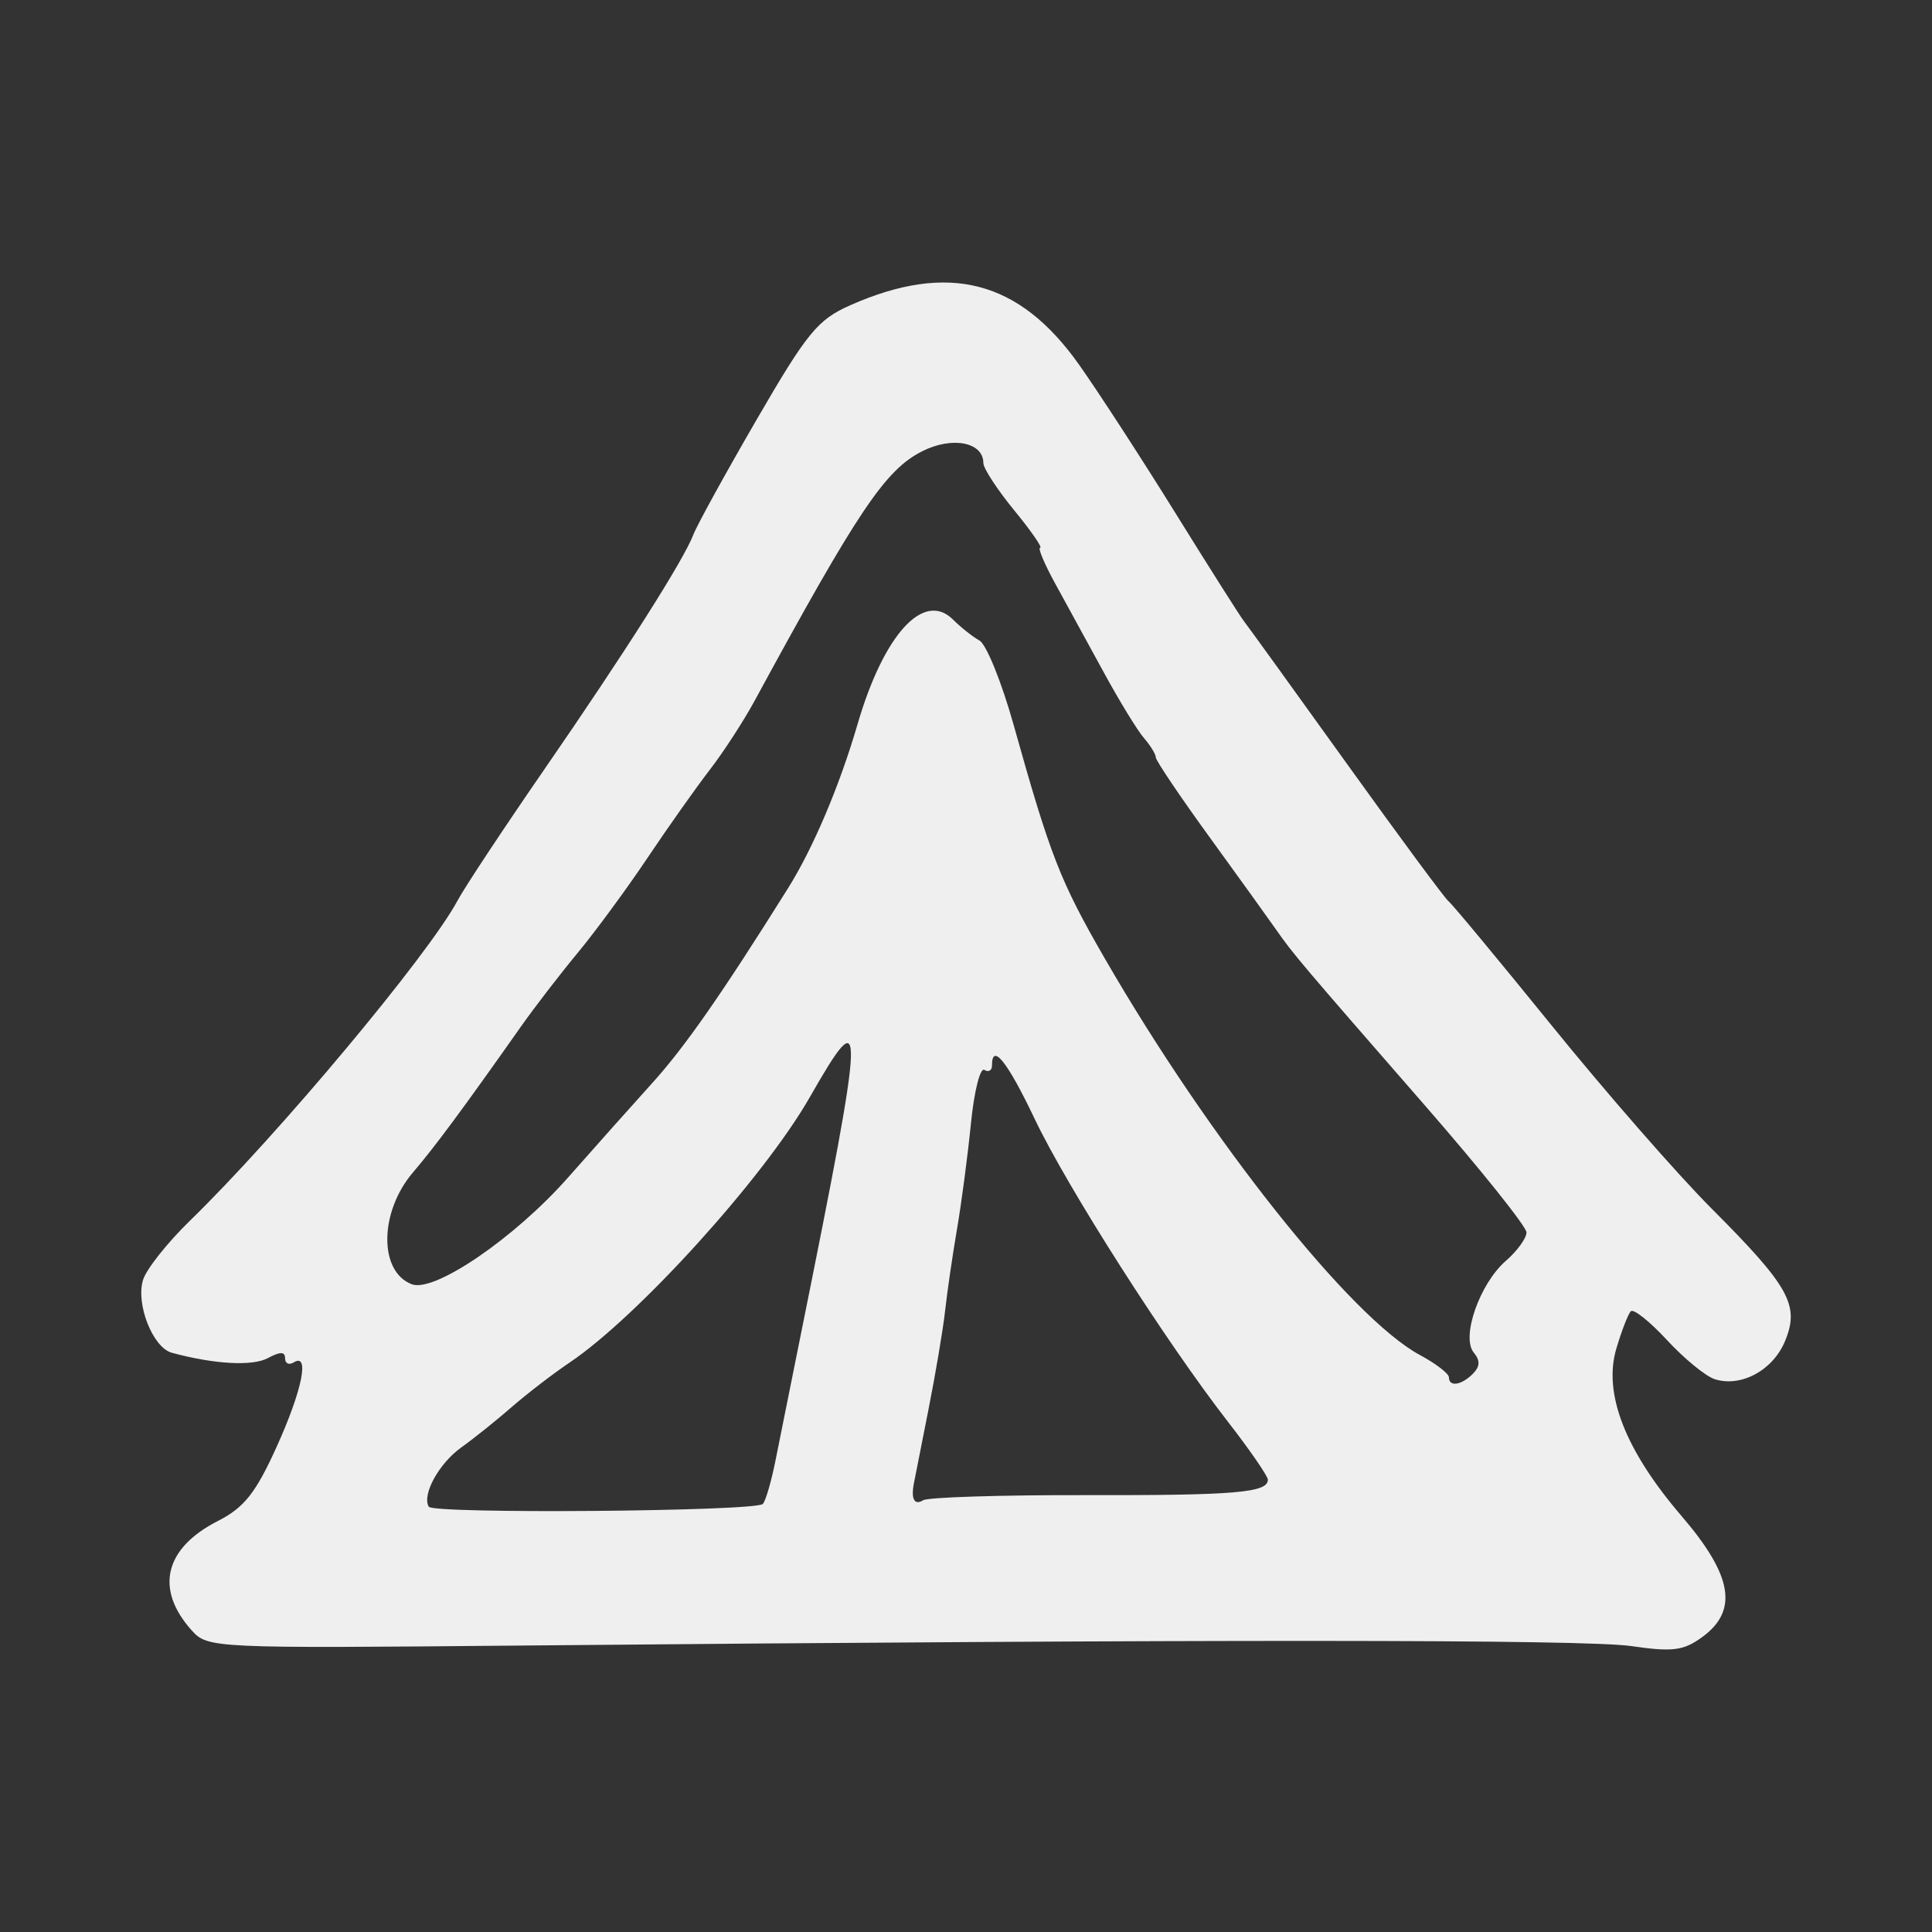 <?xml version="1.0" encoding="UTF-8" standalone="no"?> <!-- Created with Inkscape (http://www.inkscape.org/) --> <svg xmlns="http://www.w3.org/2000/svg" xmlns:svg="http://www.w3.org/2000/svg" width="200" height="200" viewBox="0 0 200 200" version="1.1" id="svg1" xml:space="preserve"><rect x="0" y="0" width="200" height="200" fill="#333333" stroke="none"/><defs id="defs1"></defs><g id="layer1" transform="translate(-633.002,-4136.174)"><g id="g716" transform="translate(-4914.515,973.664)" style="stroke:none"><g id="g563" transform="translate(5040.251,2262.917)" style="fill:#ff00ff;fill-opacity:0.475;stroke:none"><rect style="fill:#000000;fill-opacity:0;stroke:none;stroke-width:0;stroke-linecap:round;stroke-linejoin:round;stroke-opacity:0.85;paint-order:fill markers stroke" id="rect562" width="200" height="200" x="507.267" y="1099.594"></rect></g><g id="g283" style="fill:#d1d1d1;fill-opacity:1;stroke:none" transform="matrix(0.864,0,0,0.864,910.104,609.288)"><path style="fill:#efefef;fill-opacity:1;stroke:none" d="m 5439.752,3273.782 c -3.108,-2.359 -2.221,-7.024 2,-10.521 l 3.75,-3.107 -3.94,-3.51 c -2.167,-1.931 -4.417,-3.339 -5,-3.129 -1.481,0.533 -7.684,-2.712 -9.929,-5.195 -4.117,-4.552 2.49,-16.155 9.19,-16.141 1.473,0 7.404,1.847 13.179,4.098 8.912,3.473 11.242,4.006 15.404,3.523 4.754,-0.551 21.596,-8.13 21.596,-9.718 0,-0.42 -1.219,-1.722 -2.709,-2.895 -2.465,-1.939 -3.481,-2.071 -11.25,-1.465 -9.66,0.754 -16.64,-0.579 -17.397,-3.321 -0.794,-2.877 -0.117,-6.047 1.727,-8.085 1.899,-2.099 15.519,-4.652 19.79,-3.71 1.287,0.284 4.365,0.716 6.84,0.959 2.475,0.244 5.332,0.77 6.35,1.171 2.188,0.861 6.049,4.59 8.285,8.002 2.031,3.099 2.394,3.065 6.48,-0.611 5.145,-4.629 12.666,-8.226 15.638,-7.48 3.168,0.795 6.171,4.33 6.214,7.316 0.049,3.385 -3.381,9.489 -7.235,12.872 -1.862,1.635 -6.389,4.482 -10.059,6.326 l -6.673,3.353 v 8.781 c 0,9.192 -2.046,19.353 -4.364,21.671 -0.749,0.749 -3.183,1.605 -5.411,1.904 -3.784,0.507 -4.161,0.329 -5.738,-2.721 -1.463,-2.829 -1.541,-4.249 -0.588,-10.661 1.548,-10.41 1.473,-11.672 -0.65,-10.859 -2.404,0.92 -20.732,12.898 -29.524,19.294 -7.62,5.544 -12.274,6.668 -15.976,3.858 z" id="path268"></path><path style="fill:#efefef;fill-opacity:1;stroke:none" d="m 5515.123,3393.104 c -5.57,-1.106 -8.662,-3.143 -10.672,-7.03 l -1.593,-3.081 -19.41,0.341 -19.41,0.341 -3.061,3.715 c -3.368,4.087 -7.767,5.78 -14.973,5.763 -4.986,-0.012 -11.61,-3.209 -13.404,-6.47 -2.701,-4.91 -5.183,-7.011 -8.467,-7.167 -4.558,-0.217 -9.33,-4.996 -11.068,-11.084 -1.847,-6.47 -2.557,-29.951 -1.202,-39.757 0.608,-4.4 1.316,-10.25 1.574,-13 0.689,-7.352 2.393,-11.535 6.45,-15.832 4.449,-4.713 7.308,-6.237 13.117,-6.993 2.475,-0.322 21.378,-0.885 42.007,-1.251 40.755,-0.724 45.72,-0.324 52.61,4.231 7.916,5.234 18.666,21.346 23.582,35.346 2.346,6.682 3.764,37.614 1.936,42.249 -1.359,3.446 -6.283,6.5 -11.819,7.33 -2.935,0.44 -4.435,1.222 -4.85,2.529 -0.33,1.04 -1.02,1.891 -1.533,1.891 -0.513,0 -0.933,0.656 -0.933,1.458 0,1.774 -7.366,6.158 -11.5,6.844 -1.65,0.274 -4.971,0.106 -7.38,-0.372 z m 5.439,-18.363 c 1.498,-1.105 1.671,-1.707 0.758,-2.633 -1.647,-1.671 -4.317,-0.412 -4.317,2.034 0,2.399 0.912,2.552 3.559,0.599 z m -67.559,-1.567 c 0,-1.216 -2.814,-2.009 -4.64,-1.308 -1.5,0.576 -1.491,0.738 0.097,1.9 1.732,1.267 4.543,0.9 4.543,-0.592 z m 46.759,-3.976 c 0.693,-0.013 2.587,-2.182 4.21,-4.82 3.574,-5.808 8.08,-8.204 15.43,-8.204 6.092,0 9.961,2.314 11.037,6.602 0.364,1.449 0.92,2.375 1.237,2.058 0.317,-0.317 1.388,0.418 2.38,1.632 2.966,3.627 4.078,1.066 4.194,-9.655 0.057,-5.29 -0.087,-9.799 -0.322,-10.019 -0.234,-0.22 -25.564,-0.157 -56.289,0.139 l -55.863,0.539 0.469,4.101 c 0.615,5.368 4.633,14.601 6.355,14.601 0.743,0 2.027,-1.307 2.853,-2.904 4.819,-9.319 20.828,-9.217 27.632,0.175 1.605,2.215 2.918,4.554 2.918,5.197 0,1.089 3.147,1.141 33.759,0.555 z m -55.259,-48.777 v -11.747 l -4.5,0.29 c -9.9,0.637 -10.904,1.929 -11.6,14.929 l -0.443,8.281 h 8.272 8.271 z m 38.5,0.231 v -11.228 l -3.125,-0.625 c -5.671,-1.134 -18.697,-0.718 -19.566,0.625 -1.078,1.665 -1.218,21.097 -0.157,21.804 0.457,0.304 5.785,0.576 11.839,0.603 l 11.008,0.049 z m 49.634,8.442 c -0.339,-1.694 -1.3,-4.522 -2.137,-6.285 -1.972,-4.155 -10.095,-13.002 -11.272,-12.275 -0.499,0.309 -1.006,3.583 -1.125,7.276 -0.12,3.693 -0.244,6.973 -0.277,7.289 -0.033,0.316 -0.01,2.037 0.059,3.825 l 0.118,3.25 h 7.625 7.625 z m -26.143,-9.42 -0.01,-11 -4.241,-0.307 -4.241,-0.307 -0.138,4.808 c -0.076,2.644 -0.189,7.865 -0.25,11.602 l -0.112,6.794 4.5,-0.294 4.5,-0.294 z" id="path262"></path></g></g><g id="g697" transform="translate(-5250.334,515.016)" style="stroke:none"><g id="g585" transform="translate(5376.07,2521.564)" style="fill:#ff00ff;fill-opacity:0.475;stroke:none"><rect style="fill:#000000;fill-opacity:0;stroke:none;stroke-width:0;stroke-linecap:round;stroke-linejoin:round;stroke-opacity:0.85;paint-order:fill markers stroke" id="rect584" width="200" height="200" x="507.267" y="1099.594"></rect></g><path style="fill:#efefef;fill-opacity:1;stroke:none;stroke-width:0.892" d="m 5903.184,3789.94 c -3.837,-4.278 -2.831,-8.505 2.698,-11.325 2.728,-1.391 3.918,-2.889 6.071,-7.638 2.674,-5.898 3.473,-9.826 1.786,-8.783 -0.491,0.303 -0.892,0.112 -0.892,-0.425 0,-0.702 -0.505,-0.706 -1.797,-0.014 -1.593,0.853 -5.548,0.63 -9.931,-0.56 -1.973,-0.536 -3.756,-5.083 -2.968,-7.567 0.35,-1.103 2.526,-3.844 4.835,-6.09 9.084,-8.836 24.693,-27.505 27.71,-33.143 0.736,-1.376 4.752,-7.448 8.923,-13.494 8.457,-12.257 14.5,-21.776 15.502,-24.416 0.365,-0.961 3.311,-6.315 6.547,-11.897 5.22,-9.003 6.314,-10.339 9.686,-11.831 10.174,-4.501 17.494,-2.599 23.686,6.152 1.992,2.815 6.486,9.737 9.988,15.381 3.502,5.645 6.682,10.665 7.068,11.155 0.385,0.491 5.17,7.117 10.633,14.725 5.463,7.608 10.211,14.034 10.551,14.279 0.34,0.245 5.175,6.069 10.743,12.94 5.569,6.872 12.97,15.345 16.448,18.83 8.121,8.138 9.187,10.058 7.648,13.774 -1.25,3.018 -4.548,4.804 -7.273,3.939 -0.932,-0.296 -3.154,-2.115 -4.936,-4.042 -1.783,-1.927 -3.47,-3.275 -3.75,-2.995 -0.28,0.28 -0.957,2.028 -1.506,3.886 -1.37,4.639 0.928,10.525 6.764,17.325 5.278,6.15 5.894,9.779 2.125,12.525 -1.934,1.409 -3.062,1.552 -7.335,0.929 -4.775,-0.697 -43.772,-0.714 -115.467,-0.051 -31.398,0.29 -31.909,0.266 -33.556,-1.571 z m 59.118,-13.094 c 0.285,-0.286 0.872,-2.294 1.305,-4.462 0.432,-2.168 1.637,-8.159 2.676,-13.313 6.681,-33.123 6.732,-34.56 0.864,-24.3 -4.743,8.293 -17.765,22.673 -24.851,27.442 -1.718,1.157 -4.417,3.232 -5.999,4.612 -1.581,1.38 -3.918,3.251 -5.193,4.159 -2.319,1.651 -4.112,4.909 -3.383,6.148 0.45,0.765 33.807,0.49 34.58,-0.285 z m 33.335,-0.913 c 15.56,0.033 18.947,-0.252 18.947,-1.595 0,-0.372 -1.848,-3.056 -4.106,-5.964 -6.459,-8.317 -16.66,-24.301 -20.034,-31.391 -2.823,-5.933 -4.418,-7.927 -4.418,-5.525 0,0.52 -0.355,0.725 -0.79,0.457 -0.434,-0.269 -1.058,2.218 -1.387,5.525 -0.329,3.307 -0.976,8.222 -1.439,10.922 -0.463,2.7 -1.019,6.515 -1.236,8.478 -0.217,1.963 -1.006,6.634 -1.752,10.38 -0.746,3.746 -1.42,7.159 -1.498,7.586 -0.285,1.566 0.093,2.205 0.98,1.657 0.5,-0.309 8.03,-0.547 16.733,-0.529 z m 40.166,-12.558 c 0.749,-0.749 0.777,-1.378 0.098,-2.196 -1.331,-1.604 0.606,-7.137 3.325,-9.502 1.172,-1.019 2.131,-2.341 2.131,-2.938 0,-0.596 -4.719,-6.496 -10.486,-13.111 -12.754,-14.628 -13.703,-15.748 -15.395,-18.18 -0.736,-1.058 -3.849,-5.383 -6.916,-9.612 -3.068,-4.228 -5.578,-7.953 -5.578,-8.277 0,-0.324 -0.551,-1.223 -1.224,-1.998 -0.673,-0.775 -2.536,-3.818 -4.139,-6.763 -1.603,-2.945 -3.856,-7.061 -5.005,-9.147 -1.149,-2.086 -1.87,-3.793 -1.602,-3.793 0.269,0 -0.944,-1.748 -2.695,-3.885 -1.751,-2.137 -3.183,-4.331 -3.183,-4.877 0,-2.164 -3.211,-2.792 -6.313,-1.234 -3.838,1.927 -6.638,6.093 -17.374,25.853 -1.138,2.095 -3.226,5.308 -4.639,7.139 -1.413,1.832 -4.319,5.941 -6.457,9.131 -2.138,3.19 -5.385,7.608 -7.216,9.817 -1.831,2.209 -4.475,5.644 -5.876,7.633 -5.946,8.443 -8.934,12.48 -11.157,15.073 -3.501,4.084 -3.577,10.277 -0.142,11.595 2.333,0.895 10.652,-4.785 16.175,-11.044 2.789,-3.16 6.727,-7.578 8.75,-9.817 3.361,-3.718 7.18,-9.2 14.033,-20.143 2.6,-4.152 5.335,-10.604 7.183,-16.947 2.72,-9.335 6.868,-13.879 9.899,-10.847 0.791,0.791 2.019,1.763 2.73,2.16 0.711,0.398 2.3,4.322 3.532,8.721 3.806,13.591 4.821,16.191 9.451,24.208 10.843,18.775 25.481,37.194 32.611,41.034 1.651,0.889 3.002,1.927 3.002,2.307 0,1.022 1.282,0.836 2.478,-0.36 z" id="path261"></path></g><g id="g920" transform="translate(-5724.875,241.922)" style="stroke:none"><g id="g834" transform="translate(5943.784,1981.589)" style="fill:#ff00ff;fill-opacity:0.475;stroke:none"><rect style="fill:#000000;fill-opacity:0;stroke:none;stroke-width:0;stroke-linecap:round;stroke-linejoin:round;stroke-opacity:0.85;paint-order:fill markers stroke" id="rect833" width="200" height="200" x="614.094" y="1912.664"></rect></g><path style="fill:#efefef;fill-opacity:1;stroke:none;stroke-width:1.113" d="m 6663.656,4069.39 c -3.706,-3.706 -3.099,-8.1 2.338,-16.909 5.684,-9.209 5.31,-12.237 -1.88,-15.242 -2.658,-1.111 -7.616,-1.712 -14.106,-1.712 h -10.007 l -4.219,-4.567 c -2.32,-2.512 -6.222,-5.593 -8.67,-6.848 -4.865,-2.492 -14.585,-5.349 -15.405,-4.529 -0.283,0.283 0.631,3.36 2.031,6.838 5.089,12.642 4.612,18.754 -1.664,21.354 -4.478,1.855 -7.472,0.504 -10.04,-4.531 l -2.226,-4.363 -4.138,2.218 c -5.173,2.773 -6.4,2.772 -9.18,-0.013 -3.344,-3.344 -2.715,-6.45 2.328,-11.493 4.221,-4.222 4.653,-5.23 5.906,-13.813 1.723,-11.797 3.534,-13.866 12.718,-14.53 4.101,-0.297 8.886,0.198 12.735,1.317 3.391,0.986 6.399,1.792 6.684,1.792 0.285,0 0.781,-2.331 1.103,-5.181 0.33,-2.923 2.67,-9.295 5.371,-14.622 l 4.787,-9.441 -3.18,-2.536 c -1.749,-1.395 -6.158,-4.072 -9.797,-5.949 l -6.617,-3.413 -8.414,4.433 c -4.627,2.438 -8.854,4.433 -9.392,4.433 -1.831,0 -6.441,-5.456 -6.441,-7.623 0,-1.188 1.244,-3.339 2.763,-4.781 1.52,-1.441 2.772,-2.99 2.782,-3.442 0.013,-0.452 -1.975,-2.079 -4.412,-3.618 -4.909,-3.099 -6.546,-7.038 -4.652,-11.194 1.719,-3.772 5.511,-4.325 12.796,-1.866 l 6.303,2.128 v -8.392 c 0,-7.591 0.285,-8.69 2.99,-11.513 3.286,-3.429 6.575,-3.954 9.835,-1.57 1.667,1.219 2.28,3.543 2.861,10.851 0.406,5.115 1.311,11.398 2.011,13.961 1.125,4.121 1.97,4.991 7.3,7.513 4.77,2.257 7.726,2.849 14.166,2.84 4.476,-0.013 9.926,-0.308 12.111,-0.67 3.619,-0.599 4.096,-1.117 5.353,-5.831 3.275,-12.283 11.057,-21.694 23.537,-28.465 8.142,-4.417 20.901,-5.301 26.413,-1.829 7.987,5.031 10.407,15.672 5.752,25.288 -3.496,7.221 -13.185,15.355 -25.106,21.077 -8.818,4.232 -10.428,5.412 -10.428,7.641 0,2.965 4.556,7.271 11.369,10.747 4.063,2.073 4.575,2.108 6.807,0.466 8.399,-6.176 10.354,-7.401 12.799,-8.014 6.3,-1.581 12.416,4.011 10.917,9.983 -0.467,1.861 -2.386,3.897 -5.171,5.488 -2.436,1.391 -4.432,2.842 -4.437,3.224 0,0.383 1.593,1.016 3.55,1.407 8.328,1.665 11.456,7.924 6.457,12.922 -2.675,2.675 -9.683,2.998 -12.864,0.592 -3.379,-2.555 -3.77,-2.083 -3.082,3.721 0.541,4.566 0.268,5.801 -1.722,7.791 -5.143,5.144 -10.333,1.659 -12.407,-8.331 -1.931,-9.3 -3.08,-11.216 -8.711,-14.516 -4.897,-2.87 -5.085,-2.894 -6.547,-0.836 -3.056,4.302 -13.653,22.682 -13.653,23.68 0,0.568 2.558,1.646 5.686,2.396 3.225,0.774 7.319,2.798 9.46,4.678 3.172,2.785 3.768,4.052 3.735,7.929 -0.021,2.538 -0.755,5.867 -1.63,7.397 -2.784,4.871 -2.044,6.976 3.873,11.008 3.046,2.076 5.84,4.73 6.211,5.898 0.859,2.705 -2.122,7.295 -5.835,8.987 -2.468,1.125 -3.608,0.893 -8.18,-1.659 l -5.312,-2.966 -3.948,3.834 c -4.723,4.587 -6.574,4.76 -10.363,0.971 z m -8.312,-57.843 c 10.043,-10.989 16.921,-28.622 13.59,-34.845 -1.395,-2.608 -6.418,-3.248 -10.085,-1.286 -3.349,1.792 -12.383,16.346 -14.632,23.57 -2.536,8.148 -2.64,12.989 -0.349,16.259 2.694,3.847 5.368,2.985 11.475,-3.698 z m 40.271,-64.537 c 7.765,-4.715 10.238,-7.428 9.771,-10.723 -0.507,-3.578 -5.671,-3.265 -12.54,0.761 -5.88,3.446 -8.047,6.202 -9.129,11.612 -0.732,3.659 -0.689,3.709 2.488,2.913 1.778,-0.446 6.013,-2.499 9.411,-4.562 z" id="path683"></path></g></g></svg> 